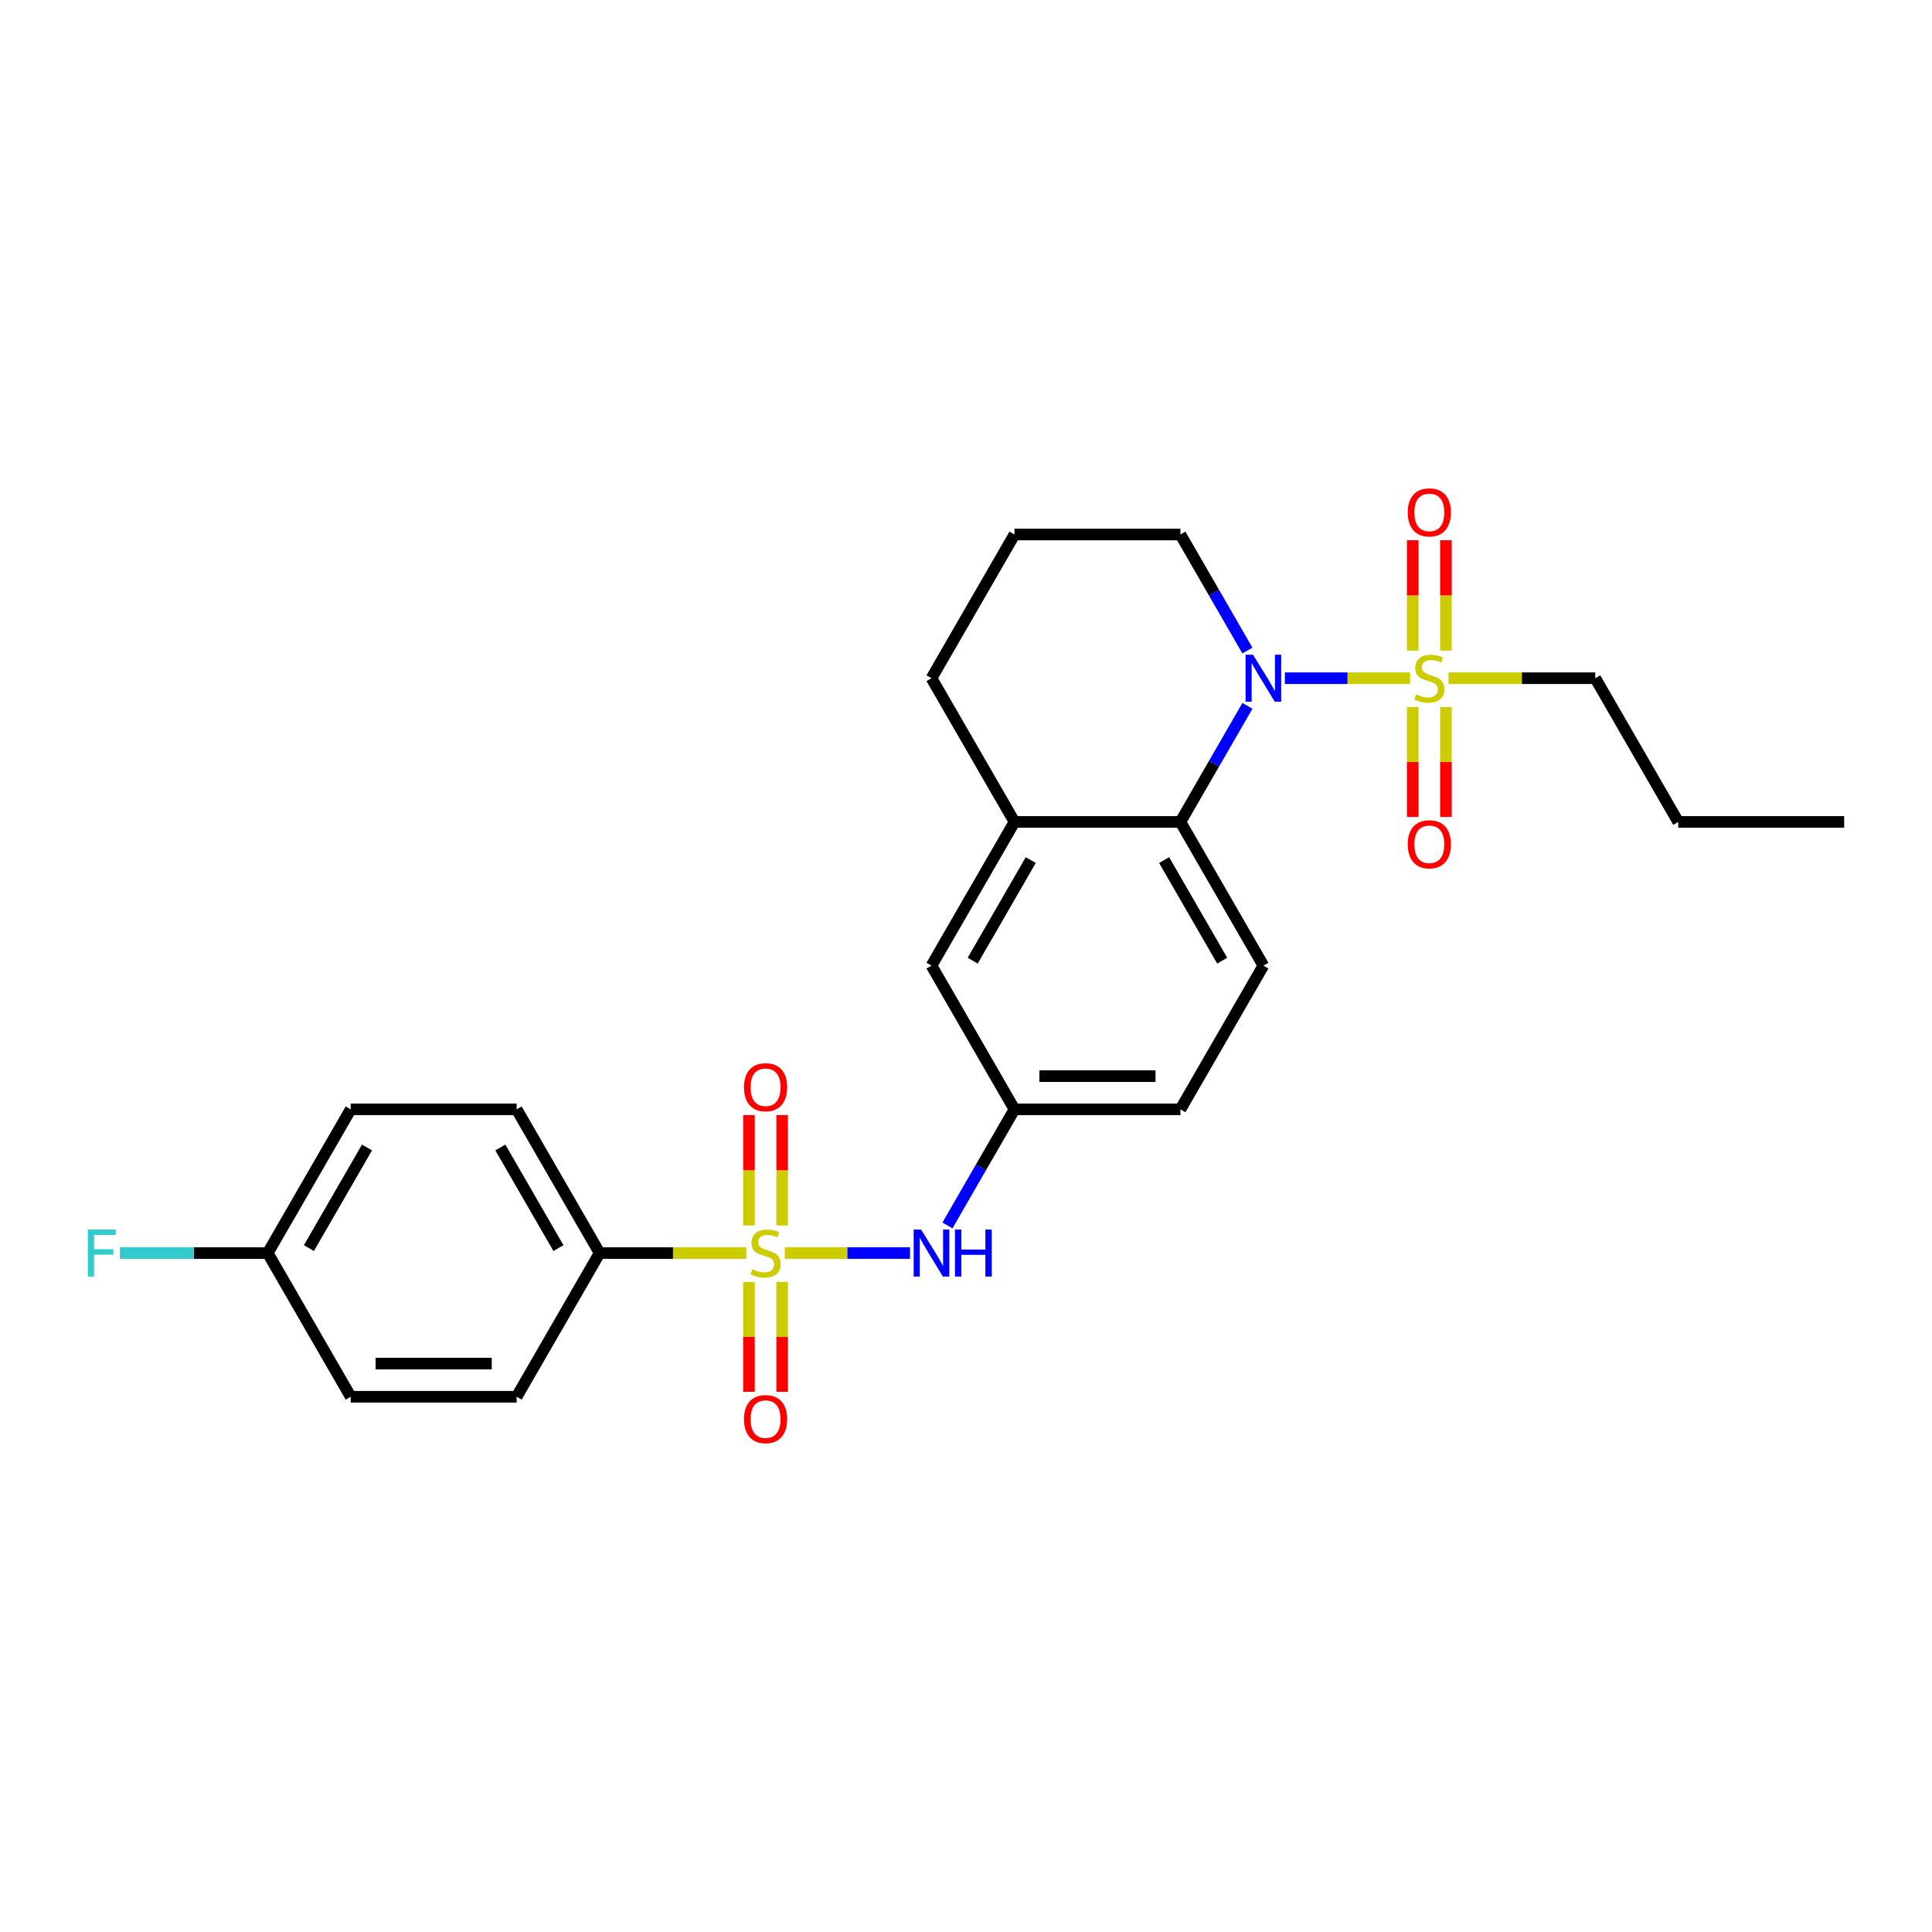 <?xml version='1.0' encoding='iso-8859-1'?>
<svg version='1.1' baseProfile='full'
              xmlns='http://www.w3.org/2000/svg'
                      xmlns:rdkit='http://www.rdkit.org/xml'
                      xmlns:xlink='http://www.w3.org/1999/xlink'
                  xml:space='preserve'
width='1000px' height='1000px' viewBox='0 0 1000 1000'>
<!-- END OF HEADER -->
<rect style='opacity:1.0;fill:#FFFFFF;stroke:none' width='1000' height='1000' x='0' y='0'> </rect>
<path class='bond-3' d='M 406.198,648.579 L 438.609,648.579' style='fill:none;fill-rule:evenodd;stroke:#CCCC00;stroke-width:6px;stroke-linecap:butt;stroke-linejoin:miter;stroke-opacity:1' />
<path class='bond-3' d='M 438.609,648.579 L 471.02,648.579' style='fill:none;fill-rule:evenodd;stroke:#0000FF;stroke-width:6px;stroke-linecap:butt;stroke-linejoin:miter;stroke-opacity:1' />
<path class='bond-5' d='M 386.306,648.579 L 348.333,648.579' style='fill:none;fill-rule:evenodd;stroke:#CCCC00;stroke-width:6px;stroke-linecap:butt;stroke-linejoin:miter;stroke-opacity:1' />
<path class='bond-5' d='M 348.333,648.579 L 310.361,648.579' style='fill:none;fill-rule:evenodd;stroke:#000000;stroke-width:6px;stroke-linecap:butt;stroke-linejoin:miter;stroke-opacity:1' />
<path class='bond-6' d='M 404.841,634.304 L 404.841,605.73' style='fill:none;fill-rule:evenodd;stroke:#CCCC00;stroke-width:6px;stroke-linecap:butt;stroke-linejoin:miter;stroke-opacity:1' />
<path class='bond-6' d='M 404.841,605.73 L 404.841,577.156' style='fill:none;fill-rule:evenodd;stroke:#FF0000;stroke-width:6px;stroke-linecap:butt;stroke-linejoin:miter;stroke-opacity:1' />
<path class='bond-6' d='M 387.663,634.304 L 387.663,605.73' style='fill:none;fill-rule:evenodd;stroke:#CCCC00;stroke-width:6px;stroke-linecap:butt;stroke-linejoin:miter;stroke-opacity:1' />
<path class='bond-6' d='M 387.663,605.73 L 387.663,577.156' style='fill:none;fill-rule:evenodd;stroke:#FF0000;stroke-width:6px;stroke-linecap:butt;stroke-linejoin:miter;stroke-opacity:1' />
<path class='bond-7' d='M 387.663,663.507 L 387.663,691.952' style='fill:none;fill-rule:evenodd;stroke:#CCCC00;stroke-width:6px;stroke-linecap:butt;stroke-linejoin:miter;stroke-opacity:1' />
<path class='bond-7' d='M 387.663,691.952 L 387.663,720.397' style='fill:none;fill-rule:evenodd;stroke:#FF0000;stroke-width:6px;stroke-linecap:butt;stroke-linejoin:miter;stroke-opacity:1' />
<path class='bond-7' d='M 404.841,663.507 L 404.841,691.952' style='fill:none;fill-rule:evenodd;stroke:#CCCC00;stroke-width:6px;stroke-linecap:butt;stroke-linejoin:miter;stroke-opacity:1' />
<path class='bond-7' d='M 404.841,691.952 L 404.841,720.397' style='fill:none;fill-rule:evenodd;stroke:#FF0000;stroke-width:6px;stroke-linecap:butt;stroke-linejoin:miter;stroke-opacity:1' />
<path class='bond-0' d='M 729.871,351.043 L 697.46,351.043' style='fill:none;fill-rule:evenodd;stroke:#CCCC00;stroke-width:6px;stroke-linecap:butt;stroke-linejoin:miter;stroke-opacity:1' />
<path class='bond-0' d='M 697.46,351.043 L 665.049,351.043' style='fill:none;fill-rule:evenodd;stroke:#0000FF;stroke-width:6px;stroke-linecap:butt;stroke-linejoin:miter;stroke-opacity:1' />
<path class='bond-8' d='M 731.228,365.971 L 731.228,394.416' style='fill:none;fill-rule:evenodd;stroke:#CCCC00;stroke-width:6px;stroke-linecap:butt;stroke-linejoin:miter;stroke-opacity:1' />
<path class='bond-8' d='M 731.228,394.416 L 731.228,422.861' style='fill:none;fill-rule:evenodd;stroke:#FF0000;stroke-width:6px;stroke-linecap:butt;stroke-linejoin:miter;stroke-opacity:1' />
<path class='bond-8' d='M 748.406,365.971 L 748.406,394.416' style='fill:none;fill-rule:evenodd;stroke:#CCCC00;stroke-width:6px;stroke-linecap:butt;stroke-linejoin:miter;stroke-opacity:1' />
<path class='bond-8' d='M 748.406,394.416 L 748.406,422.861' style='fill:none;fill-rule:evenodd;stroke:#FF0000;stroke-width:6px;stroke-linecap:butt;stroke-linejoin:miter;stroke-opacity:1' />
<path class='bond-9' d='M 748.406,336.768 L 748.406,308.194' style='fill:none;fill-rule:evenodd;stroke:#CCCC00;stroke-width:6px;stroke-linecap:butt;stroke-linejoin:miter;stroke-opacity:1' />
<path class='bond-9' d='M 748.406,308.194 L 748.406,279.62' style='fill:none;fill-rule:evenodd;stroke:#FF0000;stroke-width:6px;stroke-linecap:butt;stroke-linejoin:miter;stroke-opacity:1' />
<path class='bond-9' d='M 731.228,336.768 L 731.228,308.194' style='fill:none;fill-rule:evenodd;stroke:#CCCC00;stroke-width:6px;stroke-linecap:butt;stroke-linejoin:miter;stroke-opacity:1' />
<path class='bond-9' d='M 731.228,308.194 L 731.228,279.62' style='fill:none;fill-rule:evenodd;stroke:#FF0000;stroke-width:6px;stroke-linecap:butt;stroke-linejoin:miter;stroke-opacity:1' />
<path class='bond-15' d='M 749.763,351.043 L 787.736,351.043' style='fill:none;fill-rule:evenodd;stroke:#CCCC00;stroke-width:6px;stroke-linecap:butt;stroke-linejoin:miter;stroke-opacity:1' />
<path class='bond-15' d='M 787.736,351.043 L 825.708,351.043' style='fill:none;fill-rule:evenodd;stroke:#000000;stroke-width:6px;stroke-linecap:butt;stroke-linejoin:miter;stroke-opacity:1' />
<path class='bond-1' d='M 645.664,365.352 L 628.322,395.39' style='fill:none;fill-rule:evenodd;stroke:#0000FF;stroke-width:6px;stroke-linecap:butt;stroke-linejoin:miter;stroke-opacity:1' />
<path class='bond-1' d='M 628.322,395.39 L 610.98,425.427' style='fill:none;fill-rule:evenodd;stroke:#000000;stroke-width:6px;stroke-linecap:butt;stroke-linejoin:miter;stroke-opacity:1' />
<path class='bond-17' d='M 645.664,336.733 L 628.322,306.696' style='fill:none;fill-rule:evenodd;stroke:#0000FF;stroke-width:6px;stroke-linecap:butt;stroke-linejoin:miter;stroke-opacity:1' />
<path class='bond-17' d='M 628.322,306.696 L 610.98,276.659' style='fill:none;fill-rule:evenodd;stroke:#000000;stroke-width:6px;stroke-linecap:butt;stroke-linejoin:miter;stroke-opacity:1' />
<path class='bond-2' d='M 610.98,425.427 L 653.926,499.811' style='fill:none;fill-rule:evenodd;stroke:#000000;stroke-width:6px;stroke-linecap:butt;stroke-linejoin:miter;stroke-opacity:1' />
<path class='bond-2' d='M 602.545,445.174 L 632.607,497.243' style='fill:none;fill-rule:evenodd;stroke:#000000;stroke-width:6px;stroke-linecap:butt;stroke-linejoin:miter;stroke-opacity:1' />
<path class='bond-27' d='M 610.98,425.427 L 525.089,425.427' style='fill:none;fill-rule:evenodd;stroke:#000000;stroke-width:6px;stroke-linecap:butt;stroke-linejoin:miter;stroke-opacity:1' />
<path class='bond-11' d='M 490.405,634.27 L 507.747,604.232' style='fill:none;fill-rule:evenodd;stroke:#0000FF;stroke-width:6px;stroke-linecap:butt;stroke-linejoin:miter;stroke-opacity:1' />
<path class='bond-11' d='M 507.747,604.232 L 525.089,574.195' style='fill:none;fill-rule:evenodd;stroke:#000000;stroke-width:6px;stroke-linecap:butt;stroke-linejoin:miter;stroke-opacity:1' />
<path class='bond-4' d='M 525.089,425.427 L 482.143,499.811' style='fill:none;fill-rule:evenodd;stroke:#000000;stroke-width:6px;stroke-linecap:butt;stroke-linejoin:miter;stroke-opacity:1' />
<path class='bond-4' d='M 533.524,445.174 L 503.462,497.243' style='fill:none;fill-rule:evenodd;stroke:#000000;stroke-width:6px;stroke-linecap:butt;stroke-linejoin:miter;stroke-opacity:1' />
<path class='bond-22' d='M 525.089,425.427 L 482.143,351.043' style='fill:none;fill-rule:evenodd;stroke:#000000;stroke-width:6px;stroke-linecap:butt;stroke-linejoin:miter;stroke-opacity:1' />
<path class='bond-13' d='M 310.361,648.579 L 267.415,574.195' style='fill:none;fill-rule:evenodd;stroke:#000000;stroke-width:6px;stroke-linecap:butt;stroke-linejoin:miter;stroke-opacity:1' />
<path class='bond-13' d='M 289.042,646.011 L 258.98,593.942' style='fill:none;fill-rule:evenodd;stroke:#000000;stroke-width:6px;stroke-linecap:butt;stroke-linejoin:miter;stroke-opacity:1' />
<path class='bond-14' d='M 310.361,648.579 L 267.415,722.963' style='fill:none;fill-rule:evenodd;stroke:#000000;stroke-width:6px;stroke-linecap:butt;stroke-linejoin:miter;stroke-opacity:1' />
<path class='bond-10' d='M 653.926,499.811 L 610.98,574.195' style='fill:none;fill-rule:evenodd;stroke:#000000;stroke-width:6px;stroke-linecap:butt;stroke-linejoin:miter;stroke-opacity:1' />
<path class='bond-12' d='M 525.089,574.195 L 482.143,499.811' style='fill:none;fill-rule:evenodd;stroke:#000000;stroke-width:6px;stroke-linecap:butt;stroke-linejoin:miter;stroke-opacity:1' />
<path class='bond-16' d='M 525.089,574.195 L 610.98,574.195' style='fill:none;fill-rule:evenodd;stroke:#000000;stroke-width:6px;stroke-linecap:butt;stroke-linejoin:miter;stroke-opacity:1' />
<path class='bond-16' d='M 537.973,557.017 L 598.096,557.017' style='fill:none;fill-rule:evenodd;stroke:#000000;stroke-width:6px;stroke-linecap:butt;stroke-linejoin:miter;stroke-opacity:1' />
<path class='bond-20' d='M 267.415,574.195 L 181.524,574.195' style='fill:none;fill-rule:evenodd;stroke:#000000;stroke-width:6px;stroke-linecap:butt;stroke-linejoin:miter;stroke-opacity:1' />
<path class='bond-19' d='M 267.415,722.963 L 181.524,722.963' style='fill:none;fill-rule:evenodd;stroke:#000000;stroke-width:6px;stroke-linecap:butt;stroke-linejoin:miter;stroke-opacity:1' />
<path class='bond-19' d='M 254.531,705.785 L 194.407,705.785' style='fill:none;fill-rule:evenodd;stroke:#000000;stroke-width:6px;stroke-linecap:butt;stroke-linejoin:miter;stroke-opacity:1' />
<path class='bond-24' d='M 825.708,351.043 L 868.654,425.427' style='fill:none;fill-rule:evenodd;stroke:#000000;stroke-width:6px;stroke-linecap:butt;stroke-linejoin:miter;stroke-opacity:1' />
<path class='bond-28' d='M 610.98,276.659 L 525.089,276.659' style='fill:none;fill-rule:evenodd;stroke:#000000;stroke-width:6px;stroke-linecap:butt;stroke-linejoin:miter;stroke-opacity:1' />
<path class='bond-18' d='M 138.578,648.579 L 181.524,722.963' style='fill:none;fill-rule:evenodd;stroke:#000000;stroke-width:6px;stroke-linecap:butt;stroke-linejoin:miter;stroke-opacity:1' />
<path class='bond-21' d='M 138.578,648.579 L 100.322,648.579' style='fill:none;fill-rule:evenodd;stroke:#000000;stroke-width:6px;stroke-linecap:butt;stroke-linejoin:miter;stroke-opacity:1' />
<path class='bond-21' d='M 100.322,648.579 L 62.066,648.579' style='fill:none;fill-rule:evenodd;stroke:#33CCCC;stroke-width:6px;stroke-linecap:butt;stroke-linejoin:miter;stroke-opacity:1' />
<path class='bond-26' d='M 138.578,648.579 L 181.524,574.195' style='fill:none;fill-rule:evenodd;stroke:#000000;stroke-width:6px;stroke-linecap:butt;stroke-linejoin:miter;stroke-opacity:1' />
<path class='bond-26' d='M 159.897,646.011 L 189.959,593.942' style='fill:none;fill-rule:evenodd;stroke:#000000;stroke-width:6px;stroke-linecap:butt;stroke-linejoin:miter;stroke-opacity:1' />
<path class='bond-23' d='M 482.143,351.043 L 525.089,276.659' style='fill:none;fill-rule:evenodd;stroke:#000000;stroke-width:6px;stroke-linecap:butt;stroke-linejoin:miter;stroke-opacity:1' />
<path class='bond-25' d='M 868.654,425.427 L 954.545,425.427' style='fill:none;fill-rule:evenodd;stroke:#000000;stroke-width:6px;stroke-linecap:butt;stroke-linejoin:miter;stroke-opacity:1' />
<path  class='atom-0' d='M 389.381 656.928
Q 389.655 657.031, 390.789 657.512
Q 391.923 657.993, 393.16 658.302
Q 394.431 658.577, 395.668 658.577
Q 397.97 658.577, 399.31 657.478
Q 400.65 656.344, 400.65 654.385
Q 400.65 653.046, 399.962 652.221
Q 399.31 651.396, 398.279 650.95
Q 397.248 650.503, 395.53 649.988
Q 393.366 649.335, 392.06 648.717
Q 390.789 648.098, 389.862 646.793
Q 388.968 645.487, 388.968 643.288
Q 388.968 640.231, 391.03 638.341
Q 393.125 636.451, 397.248 636.451
Q 400.065 636.451, 403.261 637.791
L 402.47 640.437
Q 399.55 639.234, 397.351 639.234
Q 394.981 639.234, 393.675 640.231
Q 392.37 641.193, 392.404 642.876
Q 392.404 644.182, 393.057 644.972
Q 393.744 645.762, 394.706 646.209
Q 395.702 646.655, 397.351 647.171
Q 399.55 647.858, 400.856 648.545
Q 402.161 649.232, 403.089 650.641
Q 404.051 652.015, 404.051 654.385
Q 404.051 657.752, 401.783 659.573
Q 399.55 661.36, 395.805 661.36
Q 393.641 661.36, 391.992 660.879
Q 390.377 660.432, 388.453 659.642
L 389.381 656.928
' fill='#CCCC00'/>
<path  class='atom-1' d='M 732.946 359.392
Q 733.221 359.495, 734.354 359.976
Q 735.488 360.457, 736.725 360.766
Q 737.996 361.041, 739.233 361.041
Q 741.535 361.041, 742.875 359.941
Q 744.215 358.807, 744.215 356.849
Q 744.215 355.509, 743.528 354.685
Q 742.875 353.86, 741.844 353.414
Q 740.813 352.967, 739.096 352.452
Q 736.931 351.799, 735.626 351.18
Q 734.354 350.562, 733.427 349.256
Q 732.534 347.951, 732.534 345.752
Q 732.534 342.694, 734.595 340.805
Q 736.691 338.915, 740.813 338.915
Q 743.631 338.915, 746.826 340.255
L 746.036 342.9
Q 743.115 341.698, 740.917 341.698
Q 738.546 341.698, 737.24 342.694
Q 735.935 343.656, 735.969 345.34
Q 735.969 346.645, 736.622 347.435
Q 737.309 348.226, 738.271 348.672
Q 739.267 349.119, 740.917 349.634
Q 743.115 350.321, 744.421 351.009
Q 745.726 351.696, 746.654 353.104
Q 747.616 354.479, 747.616 356.849
Q 747.616 360.216, 745.349 362.037
Q 743.115 363.824, 739.371 363.824
Q 737.206 363.824, 735.557 363.343
Q 733.942 362.896, 732.018 362.106
L 732.946 359.392
' fill='#CCCC00'/>
<path  class='atom-2' d='M 648.549 338.881
L 656.52 351.764
Q 657.31 353.036, 658.581 355.337
Q 659.852 357.639, 659.921 357.777
L 659.921 338.881
L 663.151 338.881
L 663.151 363.205
L 659.818 363.205
L 651.263 349.119
Q 650.267 347.47, 649.202 345.58
Q 648.171 343.691, 647.862 343.107
L 647.862 363.205
L 644.701 363.205
L 644.701 338.881
L 648.549 338.881
' fill='#0000FF'/>
<path  class='atom-4' d='M 476.766 636.417
L 484.737 649.301
Q 485.527 650.572, 486.799 652.874
Q 488.07 655.176, 488.138 655.313
L 488.138 636.417
L 491.368 636.417
L 491.368 660.741
L 488.035 660.741
L 479.481 646.655
Q 478.484 645.006, 477.419 643.116
Q 476.388 641.227, 476.079 640.643
L 476.079 660.741
L 472.918 660.741
L 472.918 636.417
L 476.766 636.417
' fill='#0000FF'/>
<path  class='atom-4' d='M 494.288 636.417
L 497.586 636.417
L 497.586 646.758
L 510.024 646.758
L 510.024 636.417
L 513.322 636.417
L 513.322 660.741
L 510.024 660.741
L 510.024 649.507
L 497.586 649.507
L 497.586 660.741
L 494.288 660.741
L 494.288 636.417
' fill='#0000FF'/>
<path  class='atom-7' d='M 385.086 562.757
Q 385.086 556.916, 387.972 553.652
Q 390.858 550.388, 396.252 550.388
Q 401.646 550.388, 404.532 553.652
Q 407.418 556.916, 407.418 562.757
Q 407.418 568.666, 404.497 572.033
Q 401.577 575.365, 396.252 575.365
Q 390.892 575.365, 387.972 572.033
Q 385.086 568.7, 385.086 562.757
M 396.252 572.617
Q 399.962 572.617, 401.955 570.143
Q 403.982 567.635, 403.982 562.757
Q 403.982 557.981, 401.955 555.576
Q 399.962 553.137, 396.252 553.137
Q 392.541 553.137, 390.514 555.542
Q 388.522 557.947, 388.522 562.757
Q 388.522 567.67, 390.514 570.143
Q 392.541 572.617, 396.252 572.617
' fill='#FF0000'/>
<path  class='atom-8' d='M 385.086 734.539
Q 385.086 728.699, 387.972 725.435
Q 390.858 722.171, 396.252 722.171
Q 401.646 722.171, 404.532 725.435
Q 407.418 728.699, 407.418 734.539
Q 407.418 740.449, 404.497 743.815
Q 401.577 747.148, 396.252 747.148
Q 390.892 747.148, 387.972 743.815
Q 385.086 740.483, 385.086 734.539
M 396.252 744.4
Q 399.962 744.4, 401.955 741.926
Q 403.982 739.418, 403.982 734.539
Q 403.982 729.764, 401.955 727.359
Q 399.962 724.919, 396.252 724.919
Q 392.541 724.919, 390.514 727.324
Q 388.522 729.729, 388.522 734.539
Q 388.522 739.452, 390.514 741.926
Q 392.541 744.4, 396.252 744.4
' fill='#FF0000'/>
<path  class='atom-9' d='M 728.651 437.003
Q 728.651 431.162, 731.537 427.898
Q 734.423 424.635, 739.817 424.635
Q 745.211 424.635, 748.097 427.898
Q 750.983 431.162, 750.983 437.003
Q 750.983 442.912, 748.063 446.279
Q 745.142 449.612, 739.817 449.612
Q 734.458 449.612, 731.537 446.279
Q 728.651 442.947, 728.651 437.003
M 739.817 446.863
Q 743.528 446.863, 745.52 444.39
Q 747.547 441.882, 747.547 437.003
Q 747.547 432.227, 745.52 429.822
Q 743.528 427.383, 739.817 427.383
Q 736.107 427.383, 734.08 429.788
Q 732.087 432.193, 732.087 437.003
Q 732.087 441.916, 734.08 444.39
Q 736.107 446.863, 739.817 446.863
' fill='#FF0000'/>
<path  class='atom-10' d='M 728.651 265.22
Q 728.651 259.38, 731.537 256.116
Q 734.423 252.852, 739.817 252.852
Q 745.211 252.852, 748.097 256.116
Q 750.983 259.38, 750.983 265.22
Q 750.983 271.13, 748.063 274.497
Q 745.142 277.829, 739.817 277.829
Q 734.458 277.829, 731.537 274.497
Q 728.651 271.164, 728.651 265.22
M 739.817 275.081
Q 743.528 275.081, 745.52 272.607
Q 747.547 270.099, 747.547 265.22
Q 747.547 260.445, 745.52 258.04
Q 743.528 255.6, 739.817 255.6
Q 736.107 255.6, 734.08 258.005
Q 732.087 260.41, 732.087 265.22
Q 732.087 270.133, 734.08 272.607
Q 736.107 275.081, 739.817 275.081
' fill='#FF0000'/>
<path  class='atom-22' d='M 45.455 636.417
L 59.919 636.417
L 59.919 639.2
L 48.718 639.2
L 48.718 646.586
L 58.682 646.586
L 58.682 649.404
L 48.718 649.404
L 48.718 660.741
L 45.455 660.741
L 45.455 636.417
' fill='#33CCCC'/>
</svg>

